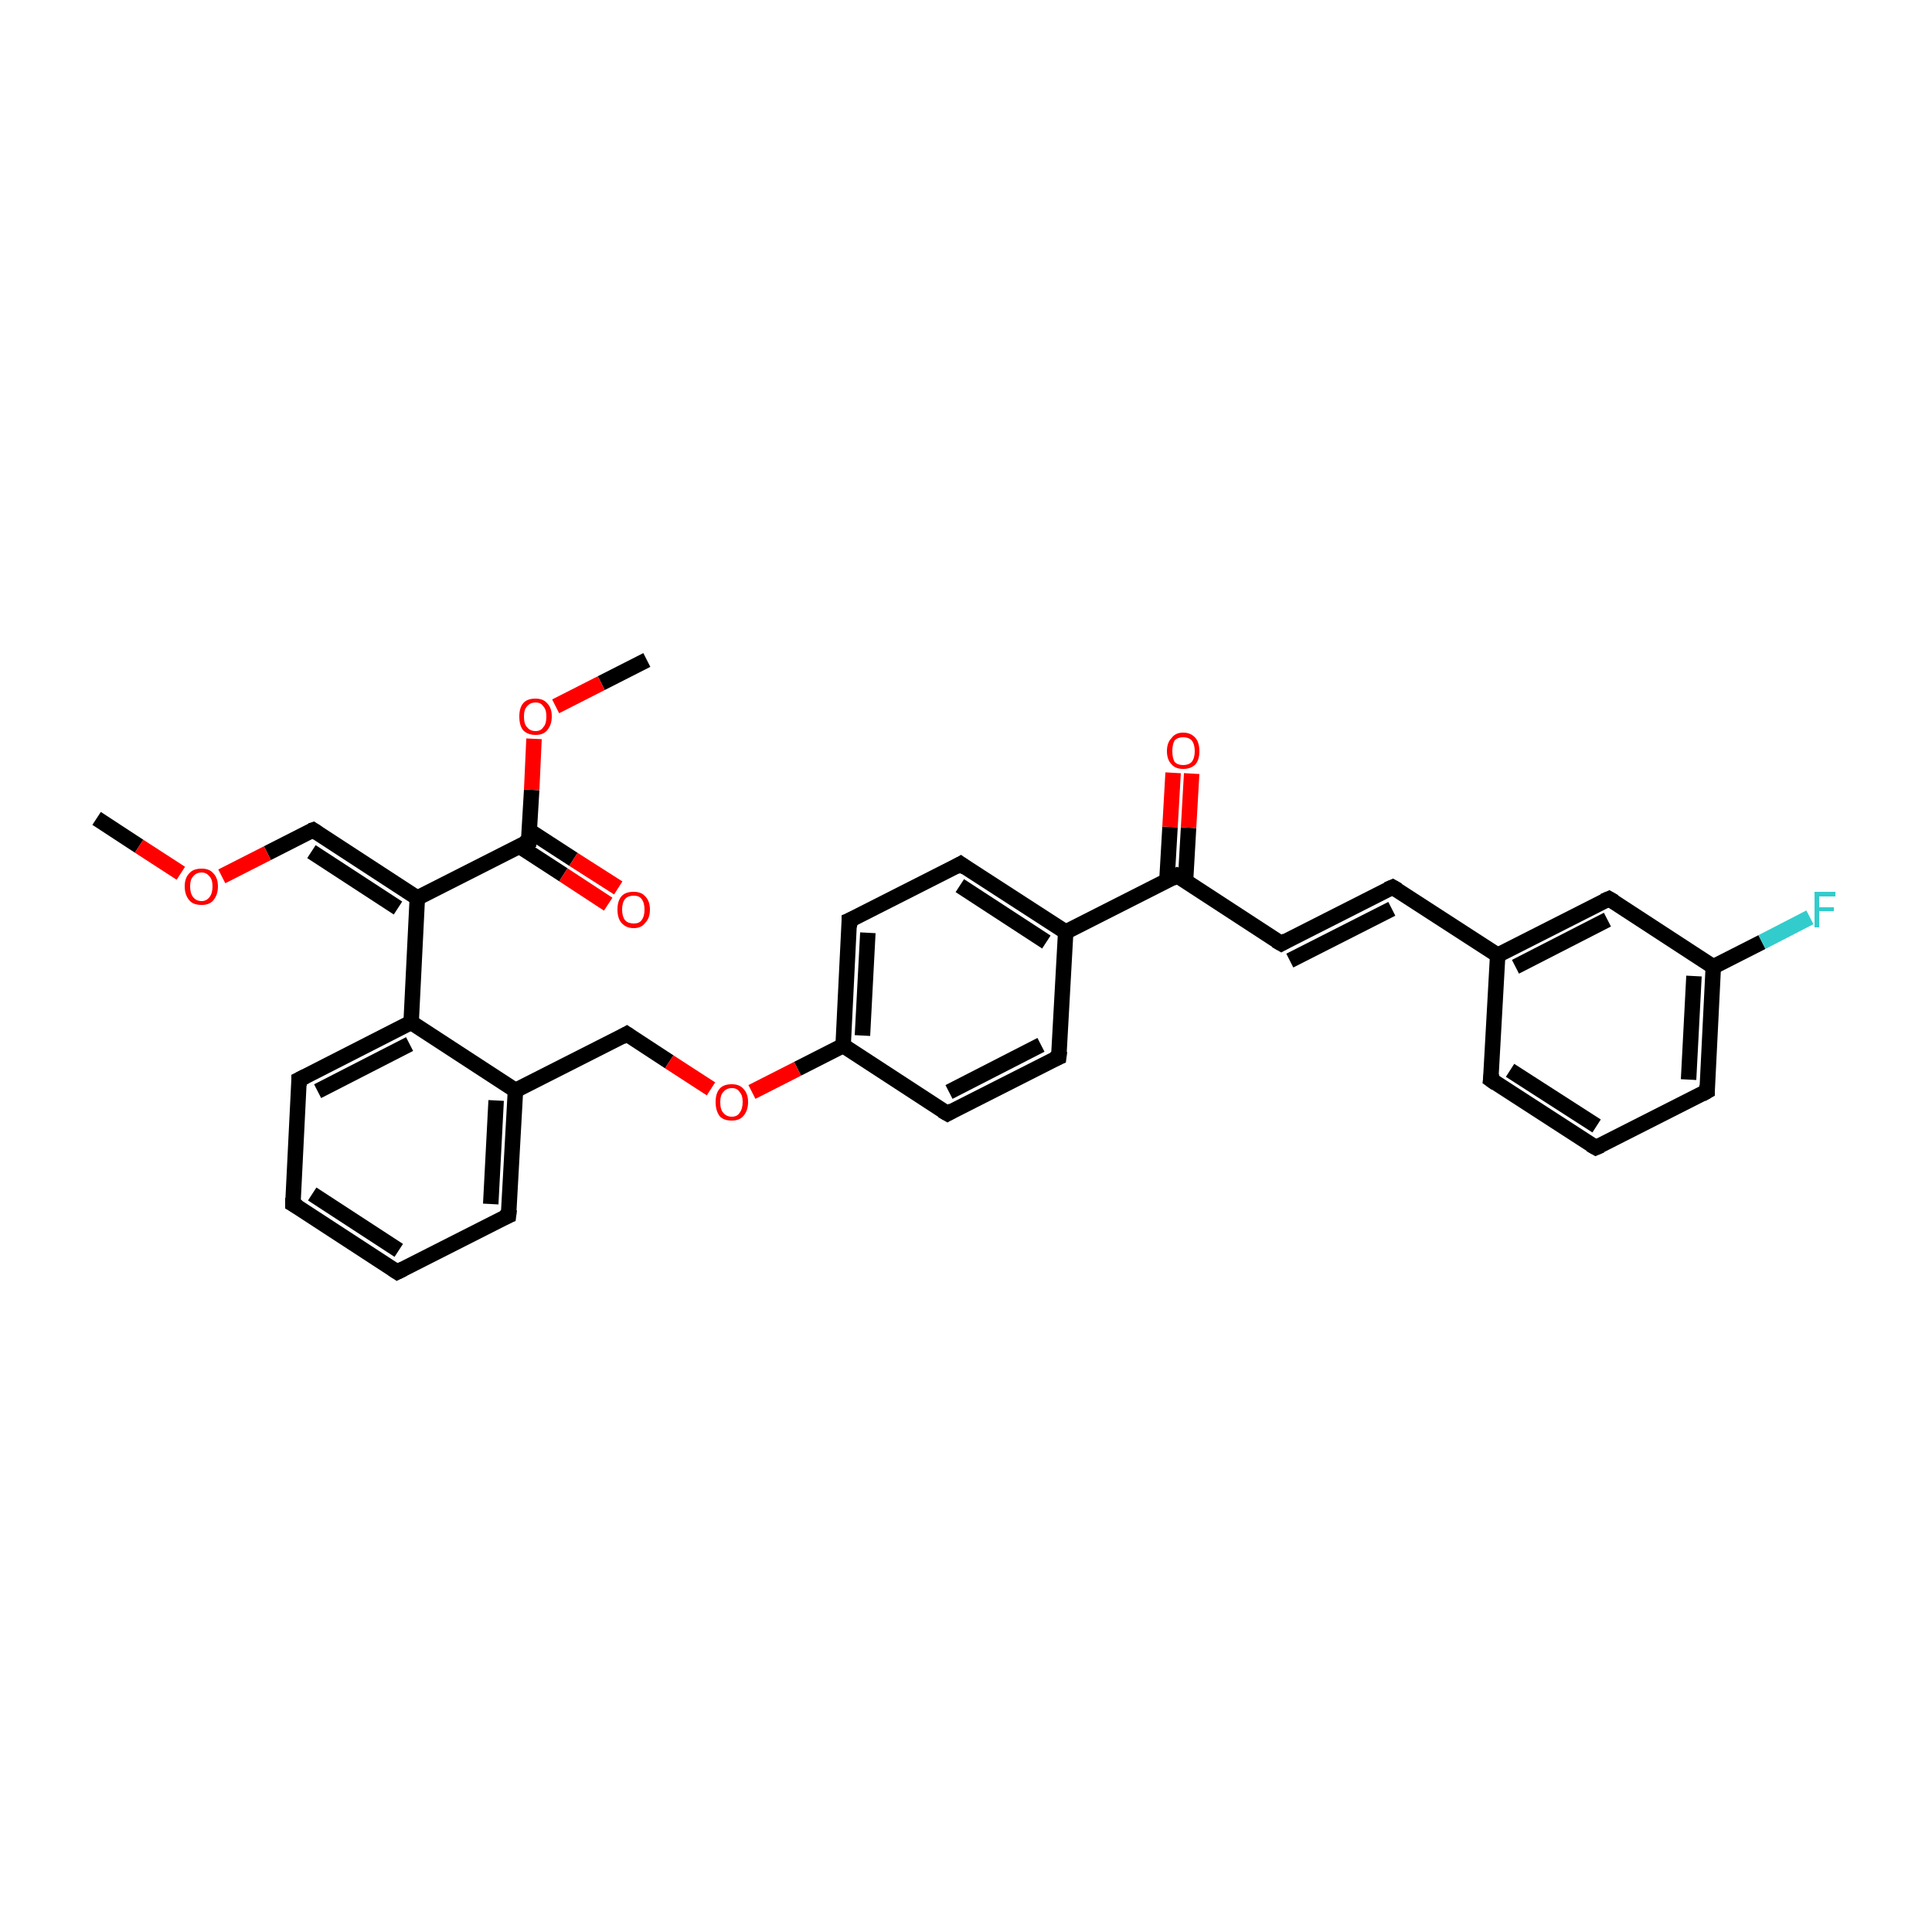 <?xml version='1.0' encoding='iso-8859-1'?>
<svg version='1.1' baseProfile='full'
              xmlns='http://www.w3.org/2000/svg'
                      xmlns:rdkit='http://www.rdkit.org/xml'
                      xmlns:xlink='http://www.w3.org/1999/xlink'
                  xml:space='preserve'
width='250px' height='250px' viewBox='0 0 250 250'>
<!-- END OF HEADER -->
<rect style='opacity:1.0;fill:#FFFFFF;stroke:none' width='250.0' height='250.0' x='0.0' y='0.0'> </rect>
<path class='bond-0 atom-0 atom-30' d='M 12.5,105.9 L 18.0,109.5' style='fill:none;fill-rule:evenodd;stroke:#000000;stroke-width:2.0px;stroke-linecap:butt;stroke-linejoin:miter;stroke-opacity:1' />
<path class='bond-0 atom-0 atom-30' d='M 18.0,109.5 L 23.4,113.0' style='fill:none;fill-rule:evenodd;stroke:#FF0000;stroke-width:2.0px;stroke-linecap:butt;stroke-linejoin:miter;stroke-opacity:1' />
<path class='bond-1 atom-1 atom-31' d='M 83.7,85.4 L 77.8,88.4' style='fill:none;fill-rule:evenodd;stroke:#000000;stroke-width:2.0px;stroke-linecap:butt;stroke-linejoin:miter;stroke-opacity:1' />
<path class='bond-1 atom-1 atom-31' d='M 77.8,88.4 L 71.9,91.4' style='fill:none;fill-rule:evenodd;stroke:#FF0000;stroke-width:2.0px;stroke-linecap:butt;stroke-linejoin:miter;stroke-opacity:1' />
<path class='bond-2 atom-2 atom-3' d='M 51.4,164.6 L 37.9,155.8' style='fill:none;fill-rule:evenodd;stroke:#000000;stroke-width:2.0px;stroke-linecap:butt;stroke-linejoin:miter;stroke-opacity:1' />
<path class='bond-2 atom-2 atom-3' d='M 51.6,161.8 L 40.4,154.5' style='fill:none;fill-rule:evenodd;stroke:#000000;stroke-width:2.0px;stroke-linecap:butt;stroke-linejoin:miter;stroke-opacity:1' />
<path class='bond-3 atom-2 atom-6' d='M 51.4,164.6 L 65.8,157.3' style='fill:none;fill-rule:evenodd;stroke:#000000;stroke-width:2.0px;stroke-linecap:butt;stroke-linejoin:miter;stroke-opacity:1' />
<path class='bond-4 atom-3 atom-8' d='M 37.9,155.8 L 38.7,139.7' style='fill:none;fill-rule:evenodd;stroke:#000000;stroke-width:2.0px;stroke-linecap:butt;stroke-linejoin:miter;stroke-opacity:1' />
<path class='bond-5 atom-4 atom-5' d='M 206.5,148.5 L 192.9,139.7' style='fill:none;fill-rule:evenodd;stroke:#000000;stroke-width:2.0px;stroke-linecap:butt;stroke-linejoin:miter;stroke-opacity:1' />
<path class='bond-5 atom-4 atom-5' d='M 206.6,145.7 L 195.4,138.5' style='fill:none;fill-rule:evenodd;stroke:#000000;stroke-width:2.0px;stroke-linecap:butt;stroke-linejoin:miter;stroke-opacity:1' />
<path class='bond-6 atom-4 atom-7' d='M 206.5,148.5 L 220.9,141.2' style='fill:none;fill-rule:evenodd;stroke:#000000;stroke-width:2.0px;stroke-linecap:butt;stroke-linejoin:miter;stroke-opacity:1' />
<path class='bond-7 atom-5 atom-18' d='M 192.9,139.7 L 193.8,123.6' style='fill:none;fill-rule:evenodd;stroke:#000000;stroke-width:2.0px;stroke-linecap:butt;stroke-linejoin:miter;stroke-opacity:1' />
<path class='bond-8 atom-6 atom-20' d='M 65.8,157.3 L 66.7,141.1' style='fill:none;fill-rule:evenodd;stroke:#000000;stroke-width:2.0px;stroke-linecap:butt;stroke-linejoin:miter;stroke-opacity:1' />
<path class='bond-8 atom-6 atom-20' d='M 63.5,155.8 L 64.2,142.4' style='fill:none;fill-rule:evenodd;stroke:#000000;stroke-width:2.0px;stroke-linecap:butt;stroke-linejoin:miter;stroke-opacity:1' />
<path class='bond-9 atom-7 atom-21' d='M 220.9,141.2 L 221.7,125.1' style='fill:none;fill-rule:evenodd;stroke:#000000;stroke-width:2.0px;stroke-linecap:butt;stroke-linejoin:miter;stroke-opacity:1' />
<path class='bond-9 atom-7 atom-21' d='M 218.5,139.7 L 219.2,126.3' style='fill:none;fill-rule:evenodd;stroke:#000000;stroke-width:2.0px;stroke-linecap:butt;stroke-linejoin:miter;stroke-opacity:1' />
<path class='bond-10 atom-8 atom-23' d='M 38.7,139.7 L 53.2,132.3' style='fill:none;fill-rule:evenodd;stroke:#000000;stroke-width:2.0px;stroke-linecap:butt;stroke-linejoin:miter;stroke-opacity:1' />
<path class='bond-10 atom-8 atom-23' d='M 41.1,141.2 L 53.0,135.1' style='fill:none;fill-rule:evenodd;stroke:#000000;stroke-width:2.0px;stroke-linecap:butt;stroke-linejoin:miter;stroke-opacity:1' />
<path class='bond-11 atom-9 atom-14' d='M 180.2,114.8 L 165.8,122.1' style='fill:none;fill-rule:evenodd;stroke:#000000;stroke-width:2.0px;stroke-linecap:butt;stroke-linejoin:miter;stroke-opacity:1' />
<path class='bond-11 atom-9 atom-14' d='M 180.1,117.6 L 166.9,124.3' style='fill:none;fill-rule:evenodd;stroke:#000000;stroke-width:2.0px;stroke-linecap:butt;stroke-linejoin:miter;stroke-opacity:1' />
<path class='bond-12 atom-9 atom-18' d='M 180.2,114.8 L 193.8,123.6' style='fill:none;fill-rule:evenodd;stroke:#000000;stroke-width:2.0px;stroke-linecap:butt;stroke-linejoin:miter;stroke-opacity:1' />
<path class='bond-13 atom-10 atom-12' d='M 137.0,136.8 L 122.6,144.1' style='fill:none;fill-rule:evenodd;stroke:#000000;stroke-width:2.0px;stroke-linecap:butt;stroke-linejoin:miter;stroke-opacity:1' />
<path class='bond-13 atom-10 atom-12' d='M 134.7,135.2 L 122.8,141.3' style='fill:none;fill-rule:evenodd;stroke:#000000;stroke-width:2.0px;stroke-linecap:butt;stroke-linejoin:miter;stroke-opacity:1' />
<path class='bond-14 atom-10 atom-19' d='M 137.0,136.8 L 137.9,120.6' style='fill:none;fill-rule:evenodd;stroke:#000000;stroke-width:2.0px;stroke-linecap:butt;stroke-linejoin:miter;stroke-opacity:1' />
<path class='bond-15 atom-11 atom-13' d='M 124.3,111.8 L 109.9,119.1' style='fill:none;fill-rule:evenodd;stroke:#000000;stroke-width:2.0px;stroke-linecap:butt;stroke-linejoin:miter;stroke-opacity:1' />
<path class='bond-16 atom-11 atom-19' d='M 124.3,111.8 L 137.9,120.6' style='fill:none;fill-rule:evenodd;stroke:#000000;stroke-width:2.0px;stroke-linecap:butt;stroke-linejoin:miter;stroke-opacity:1' />
<path class='bond-16 atom-11 atom-19' d='M 124.2,114.6 L 135.4,121.9' style='fill:none;fill-rule:evenodd;stroke:#000000;stroke-width:2.0px;stroke-linecap:butt;stroke-linejoin:miter;stroke-opacity:1' />
<path class='bond-17 atom-12 atom-22' d='M 122.6,144.1 L 109.1,135.3' style='fill:none;fill-rule:evenodd;stroke:#000000;stroke-width:2.0px;stroke-linecap:butt;stroke-linejoin:miter;stroke-opacity:1' />
<path class='bond-18 atom-13 atom-22' d='M 109.9,119.1 L 109.1,135.3' style='fill:none;fill-rule:evenodd;stroke:#000000;stroke-width:2.0px;stroke-linecap:butt;stroke-linejoin:miter;stroke-opacity:1' />
<path class='bond-18 atom-13 atom-22' d='M 112.3,120.7 L 111.6,134.0' style='fill:none;fill-rule:evenodd;stroke:#000000;stroke-width:2.0px;stroke-linecap:butt;stroke-linejoin:miter;stroke-opacity:1' />
<path class='bond-19 atom-14 atom-25' d='M 165.8,122.1 L 152.3,113.3' style='fill:none;fill-rule:evenodd;stroke:#000000;stroke-width:2.0px;stroke-linecap:butt;stroke-linejoin:miter;stroke-opacity:1' />
<path class='bond-20 atom-15 atom-18' d='M 208.2,116.3 L 193.8,123.6' style='fill:none;fill-rule:evenodd;stroke:#000000;stroke-width:2.0px;stroke-linecap:butt;stroke-linejoin:miter;stroke-opacity:1' />
<path class='bond-20 atom-15 atom-18' d='M 208.0,119.0 L 196.1,125.1' style='fill:none;fill-rule:evenodd;stroke:#000000;stroke-width:2.0px;stroke-linecap:butt;stroke-linejoin:miter;stroke-opacity:1' />
<path class='bond-21 atom-15 atom-21' d='M 208.2,116.3 L 221.7,125.1' style='fill:none;fill-rule:evenodd;stroke:#000000;stroke-width:2.0px;stroke-linecap:butt;stroke-linejoin:miter;stroke-opacity:1' />
<path class='bond-22 atom-16 atom-20' d='M 81.1,133.8 L 66.7,141.1' style='fill:none;fill-rule:evenodd;stroke:#000000;stroke-width:2.0px;stroke-linecap:butt;stroke-linejoin:miter;stroke-opacity:1' />
<path class='bond-23 atom-16 atom-32' d='M 81.1,133.8 L 86.6,137.4' style='fill:none;fill-rule:evenodd;stroke:#000000;stroke-width:2.0px;stroke-linecap:butt;stroke-linejoin:miter;stroke-opacity:1' />
<path class='bond-23 atom-16 atom-32' d='M 86.6,137.4 L 92.0,140.9' style='fill:none;fill-rule:evenodd;stroke:#FF0000;stroke-width:2.0px;stroke-linecap:butt;stroke-linejoin:miter;stroke-opacity:1' />
<path class='bond-24 atom-17 atom-24' d='M 40.5,107.4 L 54.0,116.2' style='fill:none;fill-rule:evenodd;stroke:#000000;stroke-width:2.0px;stroke-linecap:butt;stroke-linejoin:miter;stroke-opacity:1' />
<path class='bond-24 atom-17 atom-24' d='M 40.3,110.2 L 51.5,117.5' style='fill:none;fill-rule:evenodd;stroke:#000000;stroke-width:2.0px;stroke-linecap:butt;stroke-linejoin:miter;stroke-opacity:1' />
<path class='bond-25 atom-17 atom-30' d='M 40.5,107.4 L 34.6,110.4' style='fill:none;fill-rule:evenodd;stroke:#000000;stroke-width:2.0px;stroke-linecap:butt;stroke-linejoin:miter;stroke-opacity:1' />
<path class='bond-25 atom-17 atom-30' d='M 34.6,110.4 L 28.7,113.4' style='fill:none;fill-rule:evenodd;stroke:#FF0000;stroke-width:2.0px;stroke-linecap:butt;stroke-linejoin:miter;stroke-opacity:1' />
<path class='bond-26 atom-19 atom-25' d='M 137.9,120.6 L 152.3,113.3' style='fill:none;fill-rule:evenodd;stroke:#000000;stroke-width:2.0px;stroke-linecap:butt;stroke-linejoin:miter;stroke-opacity:1' />
<path class='bond-27 atom-20 atom-23' d='M 66.7,141.1 L 53.2,132.3' style='fill:none;fill-rule:evenodd;stroke:#000000;stroke-width:2.0px;stroke-linecap:butt;stroke-linejoin:miter;stroke-opacity:1' />
<path class='bond-28 atom-21 atom-27' d='M 221.7,125.1 L 228.0,121.9' style='fill:none;fill-rule:evenodd;stroke:#000000;stroke-width:2.0px;stroke-linecap:butt;stroke-linejoin:miter;stroke-opacity:1' />
<path class='bond-28 atom-21 atom-27' d='M 228.0,121.9 L 234.2,118.7' style='fill:none;fill-rule:evenodd;stroke:#33CCCC;stroke-width:2.0px;stroke-linecap:butt;stroke-linejoin:miter;stroke-opacity:1' />
<path class='bond-29 atom-22 atom-32' d='M 109.1,135.3 L 103.2,138.3' style='fill:none;fill-rule:evenodd;stroke:#000000;stroke-width:2.0px;stroke-linecap:butt;stroke-linejoin:miter;stroke-opacity:1' />
<path class='bond-29 atom-22 atom-32' d='M 103.2,138.3 L 97.3,141.3' style='fill:none;fill-rule:evenodd;stroke:#FF0000;stroke-width:2.0px;stroke-linecap:butt;stroke-linejoin:miter;stroke-opacity:1' />
<path class='bond-30 atom-23 atom-24' d='M 53.2,132.3 L 54.0,116.2' style='fill:none;fill-rule:evenodd;stroke:#000000;stroke-width:2.0px;stroke-linecap:butt;stroke-linejoin:miter;stroke-opacity:1' />
<path class='bond-31 atom-24 atom-26' d='M 54.0,116.2 L 68.4,108.9' style='fill:none;fill-rule:evenodd;stroke:#000000;stroke-width:2.0px;stroke-linecap:butt;stroke-linejoin:miter;stroke-opacity:1' />
<path class='bond-32 atom-25 atom-28' d='M 153.4,114.1 L 153.8,107.1' style='fill:none;fill-rule:evenodd;stroke:#000000;stroke-width:2.0px;stroke-linecap:butt;stroke-linejoin:miter;stroke-opacity:1' />
<path class='bond-32 atom-25 atom-28' d='M 153.8,107.1 L 154.2,100.1' style='fill:none;fill-rule:evenodd;stroke:#FF0000;stroke-width:2.0px;stroke-linecap:butt;stroke-linejoin:miter;stroke-opacity:1' />
<path class='bond-32 atom-25 atom-28' d='M 151.0,113.9 L 151.4,107.0' style='fill:none;fill-rule:evenodd;stroke:#000000;stroke-width:2.0px;stroke-linecap:butt;stroke-linejoin:miter;stroke-opacity:1' />
<path class='bond-32 atom-25 atom-28' d='M 151.4,107.0 L 151.8,100.0' style='fill:none;fill-rule:evenodd;stroke:#FF0000;stroke-width:2.0px;stroke-linecap:butt;stroke-linejoin:miter;stroke-opacity:1' />
<path class='bond-33 atom-26 atom-29' d='M 67.2,109.5 L 72.9,113.2' style='fill:none;fill-rule:evenodd;stroke:#000000;stroke-width:2.0px;stroke-linecap:butt;stroke-linejoin:miter;stroke-opacity:1' />
<path class='bond-33 atom-26 atom-29' d='M 72.9,113.2 L 78.7,117.0' style='fill:none;fill-rule:evenodd;stroke:#FF0000;stroke-width:2.0px;stroke-linecap:butt;stroke-linejoin:miter;stroke-opacity:1' />
<path class='bond-33 atom-26 atom-29' d='M 68.5,107.5 L 74.2,111.2' style='fill:none;fill-rule:evenodd;stroke:#000000;stroke-width:2.0px;stroke-linecap:butt;stroke-linejoin:miter;stroke-opacity:1' />
<path class='bond-33 atom-26 atom-29' d='M 74.2,111.2 L 80.0,114.9' style='fill:none;fill-rule:evenodd;stroke:#FF0000;stroke-width:2.0px;stroke-linecap:butt;stroke-linejoin:miter;stroke-opacity:1' />
<path class='bond-34 atom-26 atom-31' d='M 68.4,108.9 L 68.8,102.2' style='fill:none;fill-rule:evenodd;stroke:#000000;stroke-width:2.0px;stroke-linecap:butt;stroke-linejoin:miter;stroke-opacity:1' />
<path class='bond-34 atom-26 atom-31' d='M 68.8,102.2 L 69.1,95.6' style='fill:none;fill-rule:evenodd;stroke:#FF0000;stroke-width:2.0px;stroke-linecap:butt;stroke-linejoin:miter;stroke-opacity:1' />
<path d='M 50.8,164.2 L 51.4,164.6 L 52.2,164.2' style='fill:none;stroke:#000000;stroke-width:2.0px;stroke-linecap:butt;stroke-linejoin:miter;stroke-opacity:1;' />
<path d='M 38.6,156.2 L 37.9,155.8 L 37.9,155.0' style='fill:none;stroke:#000000;stroke-width:2.0px;stroke-linecap:butt;stroke-linejoin:miter;stroke-opacity:1;' />
<path d='M 205.8,148.1 L 206.5,148.5 L 207.2,148.2' style='fill:none;stroke:#000000;stroke-width:2.0px;stroke-linecap:butt;stroke-linejoin:miter;stroke-opacity:1;' />
<path d='M 193.6,140.2 L 192.9,139.7 L 193.0,138.9' style='fill:none;stroke:#000000;stroke-width:2.0px;stroke-linecap:butt;stroke-linejoin:miter;stroke-opacity:1;' />
<path d='M 65.1,157.6 L 65.8,157.3 L 65.9,156.5' style='fill:none;stroke:#000000;stroke-width:2.0px;stroke-linecap:butt;stroke-linejoin:miter;stroke-opacity:1;' />
<path d='M 220.2,141.6 L 220.9,141.2 L 220.9,140.4' style='fill:none;stroke:#000000;stroke-width:2.0px;stroke-linecap:butt;stroke-linejoin:miter;stroke-opacity:1;' />
<path d='M 38.7,140.5 L 38.7,139.7 L 39.5,139.3' style='fill:none;stroke:#000000;stroke-width:2.0px;stroke-linecap:butt;stroke-linejoin:miter;stroke-opacity:1;' />
<path d='M 179.5,115.1 L 180.2,114.8 L 180.9,115.2' style='fill:none;stroke:#000000;stroke-width:2.0px;stroke-linecap:butt;stroke-linejoin:miter;stroke-opacity:1;' />
<path d='M 136.3,137.1 L 137.0,136.8 L 137.1,136.0' style='fill:none;stroke:#000000;stroke-width:2.0px;stroke-linecap:butt;stroke-linejoin:miter;stroke-opacity:1;' />
<path d='M 123.6,112.2 L 124.3,111.8 L 125.0,112.3' style='fill:none;stroke:#000000;stroke-width:2.0px;stroke-linecap:butt;stroke-linejoin:miter;stroke-opacity:1;' />
<path d='M 123.3,143.7 L 122.6,144.1 L 121.9,143.7' style='fill:none;stroke:#000000;stroke-width:2.0px;stroke-linecap:butt;stroke-linejoin:miter;stroke-opacity:1;' />
<path d='M 110.6,118.8 L 109.9,119.1 L 109.9,120.0' style='fill:none;stroke:#000000;stroke-width:2.0px;stroke-linecap:butt;stroke-linejoin:miter;stroke-opacity:1;' />
<path d='M 166.5,121.7 L 165.8,122.1 L 165.1,121.7' style='fill:none;stroke:#000000;stroke-width:2.0px;stroke-linecap:butt;stroke-linejoin:miter;stroke-opacity:1;' />
<path d='M 207.5,116.6 L 208.2,116.3 L 208.9,116.7' style='fill:none;stroke:#000000;stroke-width:2.0px;stroke-linecap:butt;stroke-linejoin:miter;stroke-opacity:1;' />
<path d='M 80.4,134.2 L 81.1,133.8 L 81.4,134.0' style='fill:none;stroke:#000000;stroke-width:2.0px;stroke-linecap:butt;stroke-linejoin:miter;stroke-opacity:1;' />
<path d='M 41.1,107.8 L 40.5,107.4 L 40.2,107.5' style='fill:none;stroke:#000000;stroke-width:2.0px;stroke-linecap:butt;stroke-linejoin:miter;stroke-opacity:1;' />
<path d='M 153.0,113.7 L 152.3,113.3 L 151.6,113.7' style='fill:none;stroke:#000000;stroke-width:2.0px;stroke-linecap:butt;stroke-linejoin:miter;stroke-opacity:1;' />
<path d='M 67.7,109.2 L 68.4,108.9 L 68.4,108.5' style='fill:none;stroke:#000000;stroke-width:2.0px;stroke-linecap:butt;stroke-linejoin:miter;stroke-opacity:1;' />
<path class='atom-27' d='M 234.8 115.4
L 237.5 115.4
L 237.5 116.0
L 235.4 116.0
L 235.4 117.4
L 237.3 117.4
L 237.3 117.9
L 235.4 117.9
L 235.4 120.0
L 234.8 120.0
L 234.8 115.4
' fill='#33CCCC'/>
<path class='atom-28' d='M 151.0 97.2
Q 151.0 96.1, 151.6 95.5
Q 152.1 94.8, 153.1 94.8
Q 154.1 94.8, 154.7 95.5
Q 155.2 96.1, 155.2 97.2
Q 155.2 98.3, 154.7 98.9
Q 154.1 99.5, 153.1 99.5
Q 152.1 99.5, 151.6 98.9
Q 151.0 98.3, 151.0 97.2
M 153.1 99.0
Q 153.8 99.0, 154.2 98.6
Q 154.6 98.1, 154.6 97.2
Q 154.6 96.3, 154.2 95.8
Q 153.8 95.4, 153.1 95.4
Q 152.4 95.4, 152.0 95.8
Q 151.7 96.3, 151.7 97.2
Q 151.7 98.1, 152.0 98.6
Q 152.4 99.0, 153.1 99.0
' fill='#FF0000'/>
<path class='atom-29' d='M 79.9 117.7
Q 79.9 116.6, 80.4 116.0
Q 80.9 115.4, 82.0 115.4
Q 83.0 115.4, 83.5 116.0
Q 84.1 116.6, 84.1 117.7
Q 84.1 118.8, 83.5 119.4
Q 83.0 120.1, 82.0 120.1
Q 81.0 120.1, 80.4 119.4
Q 79.9 118.8, 79.9 117.7
M 82.0 119.5
Q 82.7 119.5, 83.0 119.1
Q 83.4 118.6, 83.4 117.7
Q 83.4 116.8, 83.0 116.3
Q 82.7 115.9, 82.0 115.9
Q 81.3 115.9, 80.9 116.3
Q 80.5 116.8, 80.5 117.7
Q 80.5 118.6, 80.9 119.1
Q 81.3 119.5, 82.0 119.5
' fill='#FF0000'/>
<path class='atom-30' d='M 23.9 114.7
Q 23.9 113.6, 24.5 113.0
Q 25.0 112.4, 26.1 112.4
Q 27.1 112.4, 27.6 113.0
Q 28.2 113.6, 28.2 114.7
Q 28.2 115.8, 27.6 116.5
Q 27.1 117.1, 26.1 117.1
Q 25.0 117.1, 24.5 116.5
Q 23.9 115.8, 23.9 114.7
M 26.1 116.6
Q 26.7 116.6, 27.1 116.1
Q 27.5 115.6, 27.5 114.7
Q 27.5 113.8, 27.1 113.4
Q 26.7 112.9, 26.1 112.9
Q 25.4 112.9, 25.0 113.4
Q 24.6 113.8, 24.6 114.7
Q 24.6 115.6, 25.0 116.1
Q 25.4 116.6, 26.1 116.6
' fill='#FF0000'/>
<path class='atom-31' d='M 67.2 92.7
Q 67.2 91.6, 67.7 91.0
Q 68.2 90.4, 69.3 90.4
Q 70.3 90.4, 70.8 91.0
Q 71.4 91.6, 71.4 92.7
Q 71.4 93.8, 70.8 94.5
Q 70.3 95.1, 69.3 95.1
Q 68.3 95.1, 67.7 94.5
Q 67.2 93.9, 67.2 92.7
M 69.3 94.6
Q 70.0 94.6, 70.3 94.1
Q 70.7 93.7, 70.7 92.7
Q 70.7 91.8, 70.3 91.4
Q 70.0 90.9, 69.3 90.9
Q 68.6 90.9, 68.2 91.4
Q 67.8 91.8, 67.8 92.7
Q 67.8 93.7, 68.2 94.1
Q 68.6 94.6, 69.3 94.6
' fill='#FF0000'/>
<path class='atom-32' d='M 92.6 142.6
Q 92.6 141.5, 93.1 140.9
Q 93.6 140.3, 94.7 140.3
Q 95.7 140.3, 96.2 140.9
Q 96.8 141.5, 96.8 142.6
Q 96.8 143.7, 96.2 144.4
Q 95.7 145.0, 94.7 145.0
Q 93.6 145.0, 93.1 144.4
Q 92.6 143.7, 92.6 142.6
M 94.7 144.5
Q 95.4 144.5, 95.7 144.0
Q 96.1 143.5, 96.1 142.6
Q 96.1 141.7, 95.7 141.3
Q 95.4 140.8, 94.7 140.8
Q 94.0 140.8, 93.6 141.3
Q 93.2 141.7, 93.2 142.6
Q 93.2 143.6, 93.6 144.0
Q 94.0 144.5, 94.7 144.5
' fill='#FF0000'/>
</svg>
